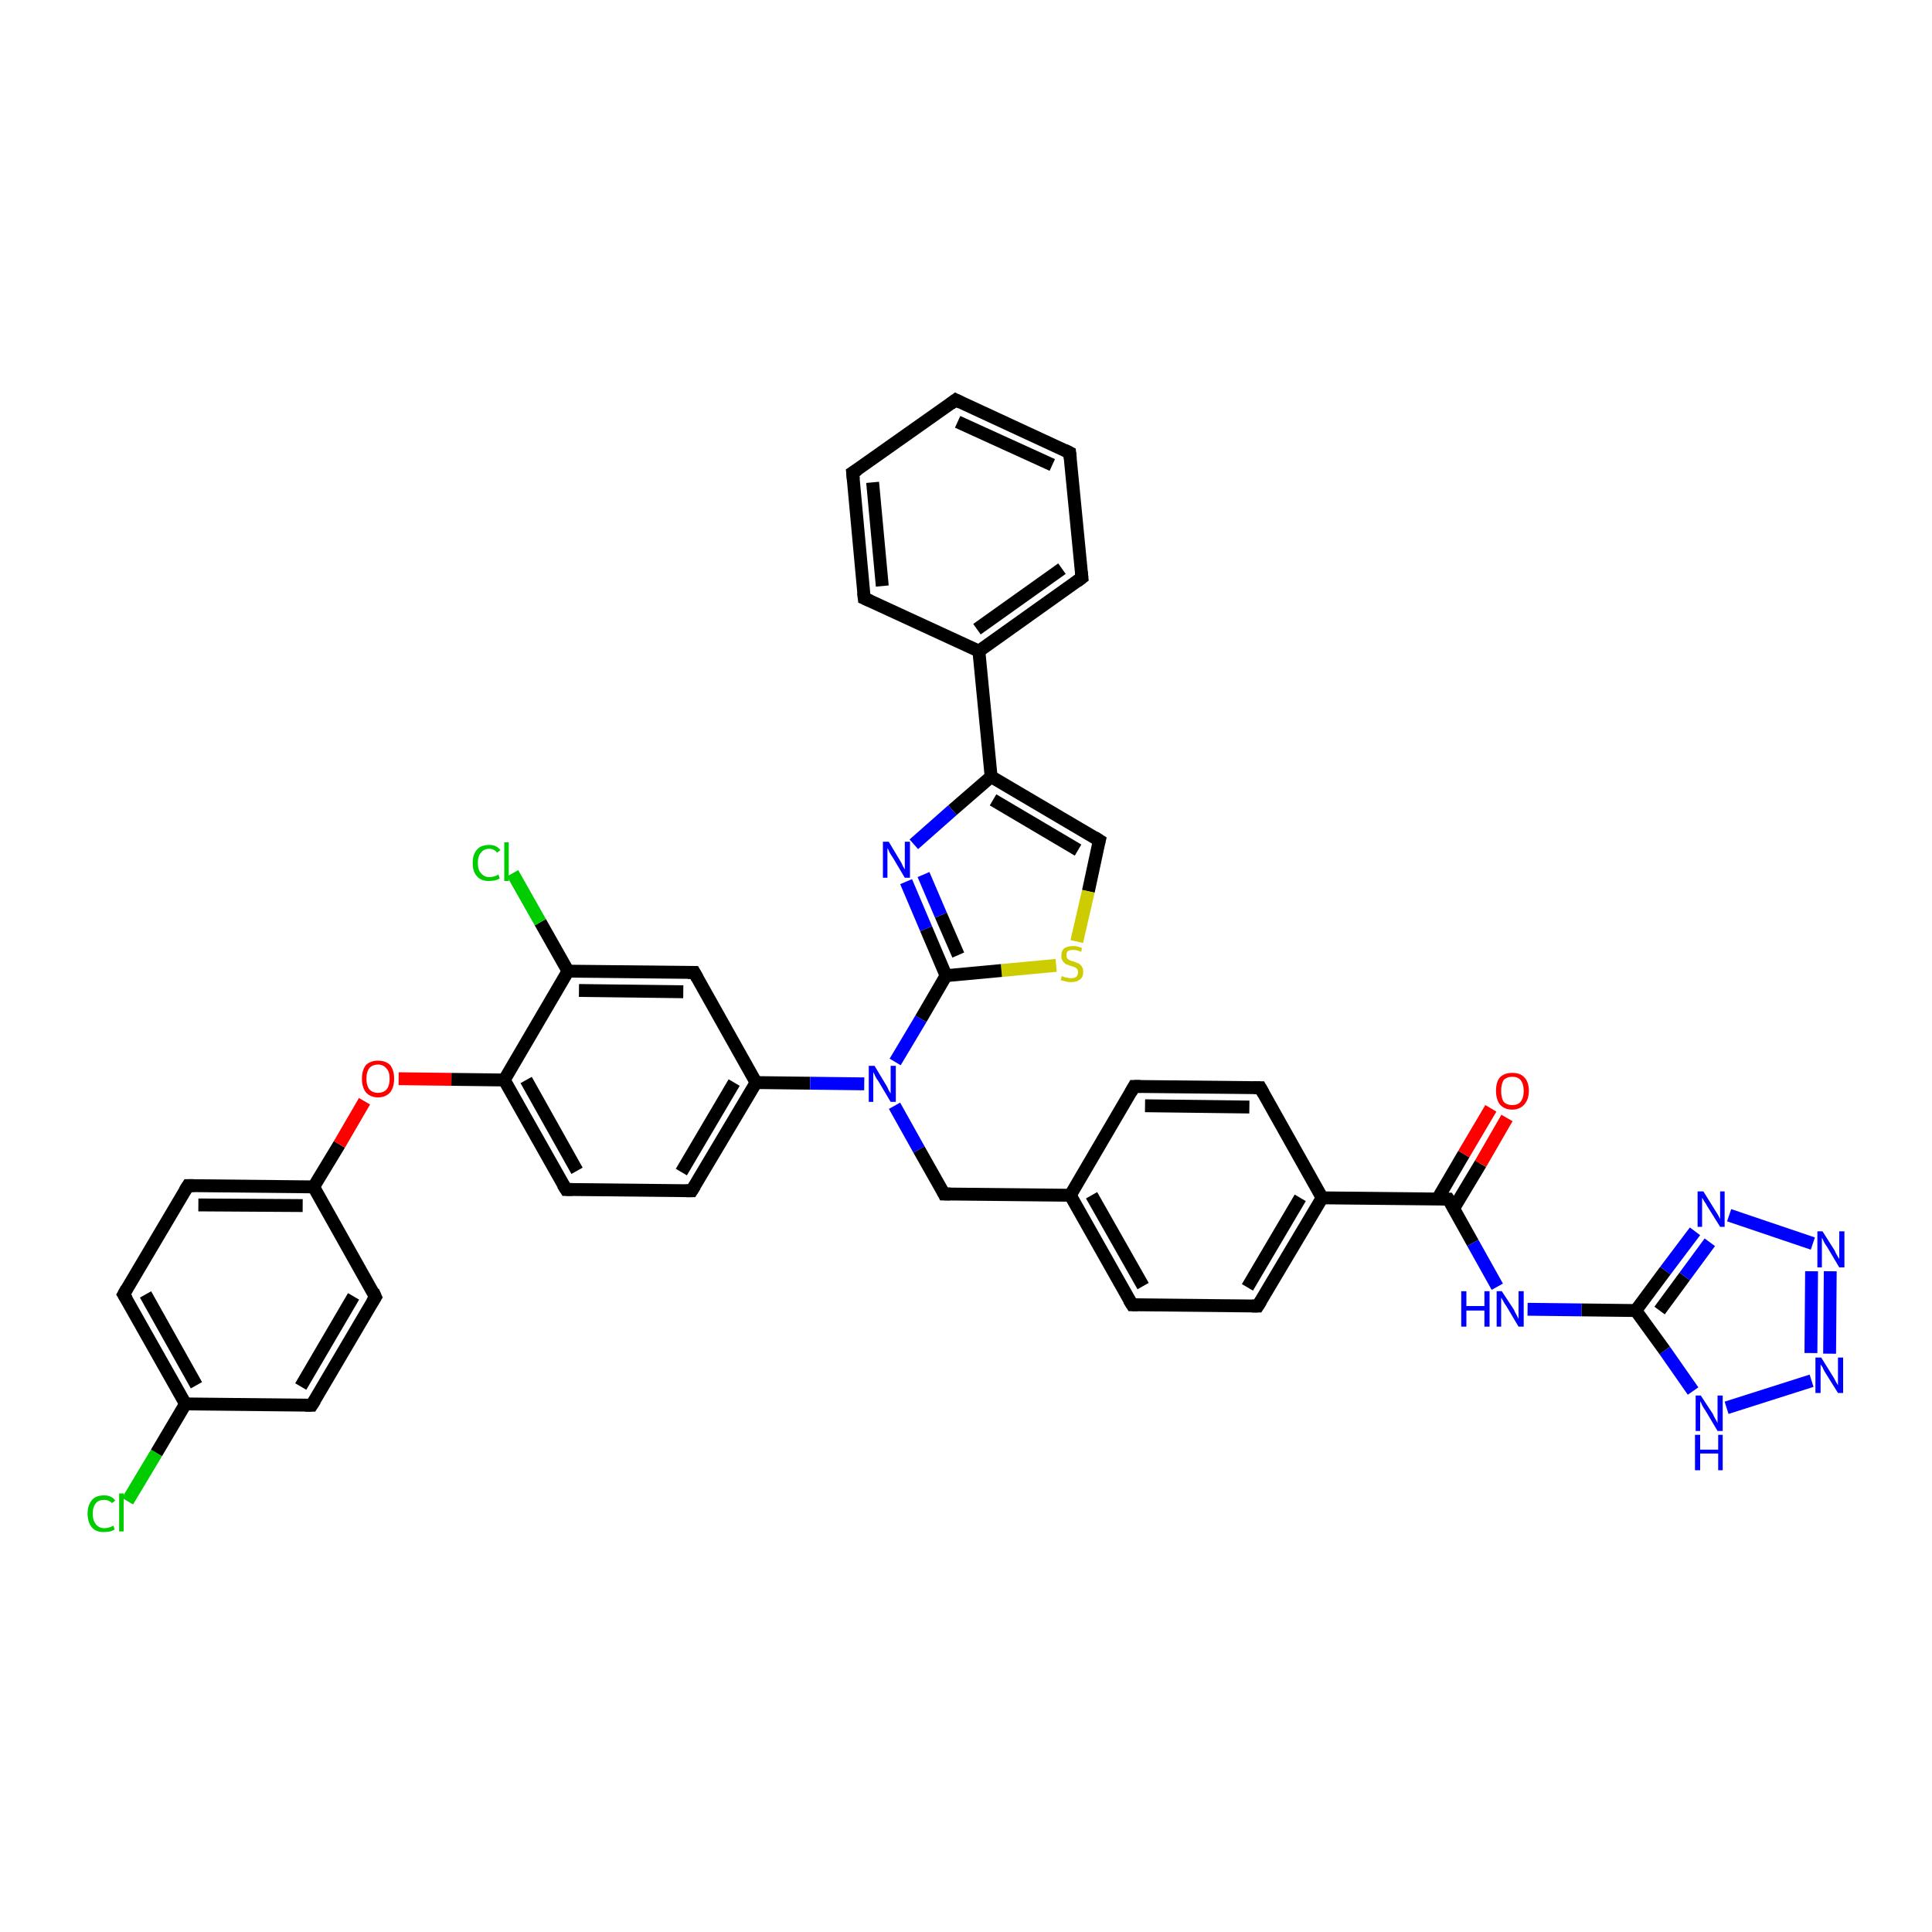 <?xml version='1.0' encoding='iso-8859-1'?>
<svg version='1.1' baseProfile='full'
              xmlns='http://www.w3.org/2000/svg'
                      xmlns:rdkit='http://www.rdkit.org/xml'
                      xmlns:xlink='http://www.w3.org/1999/xlink'
                  xml:space='preserve'
width='300px' height='300px' viewBox='0 0 300 300'>
<!-- END OF HEADER -->
<rect style='opacity:1.0;fill:#FFFFFF;stroke:none' width='300.0' height='300.0' x='0.0' y='0.0'> </rect>
<path class='bond-0 atom-0 atom-1' d='M 19.8,233.1 L 24.3,225.6' style='fill:none;fill-rule:evenodd;stroke:#00CC00;stroke-width:2.0px;stroke-linecap:butt;stroke-linejoin:miter;stroke-opacity:1' />
<path class='bond-0 atom-0 atom-1' d='M 24.3,225.6 L 28.8,218.0' style='fill:none;fill-rule:evenodd;stroke:#000000;stroke-width:2.0px;stroke-linecap:butt;stroke-linejoin:miter;stroke-opacity:1' />
<path class='bond-1 atom-1 atom-2' d='M 28.8,218.0 L 19.2,201.0' style='fill:none;fill-rule:evenodd;stroke:#000000;stroke-width:2.0px;stroke-linecap:butt;stroke-linejoin:miter;stroke-opacity:1' />
<path class='bond-1 atom-1 atom-2' d='M 30.5,215.1 L 22.6,201.0' style='fill:none;fill-rule:evenodd;stroke:#000000;stroke-width:2.0px;stroke-linecap:butt;stroke-linejoin:miter;stroke-opacity:1' />
<path class='bond-2 atom-2 atom-3' d='M 19.2,201.0 L 29.2,184.1' style='fill:none;fill-rule:evenodd;stroke:#000000;stroke-width:2.0px;stroke-linecap:butt;stroke-linejoin:miter;stroke-opacity:1' />
<path class='bond-3 atom-3 atom-4' d='M 29.2,184.1 L 48.7,184.3' style='fill:none;fill-rule:evenodd;stroke:#000000;stroke-width:2.0px;stroke-linecap:butt;stroke-linejoin:miter;stroke-opacity:1' />
<path class='bond-3 atom-3 atom-4' d='M 30.8,187.1 L 47.0,187.2' style='fill:none;fill-rule:evenodd;stroke:#000000;stroke-width:2.0px;stroke-linecap:butt;stroke-linejoin:miter;stroke-opacity:1' />
<path class='bond-4 atom-4 atom-5' d='M 48.7,184.3 L 52.7,177.7' style='fill:none;fill-rule:evenodd;stroke:#000000;stroke-width:2.0px;stroke-linecap:butt;stroke-linejoin:miter;stroke-opacity:1' />
<path class='bond-4 atom-4 atom-5' d='M 52.7,177.7 L 56.6,171.0' style='fill:none;fill-rule:evenodd;stroke:#FF0000;stroke-width:2.0px;stroke-linecap:butt;stroke-linejoin:miter;stroke-opacity:1' />
<path class='bond-5 atom-5 atom-6' d='M 61.9,167.5 L 70.1,167.6' style='fill:none;fill-rule:evenodd;stroke:#FF0000;stroke-width:2.0px;stroke-linecap:butt;stroke-linejoin:miter;stroke-opacity:1' />
<path class='bond-5 atom-5 atom-6' d='M 70.1,167.6 L 78.3,167.7' style='fill:none;fill-rule:evenodd;stroke:#000000;stroke-width:2.0px;stroke-linecap:butt;stroke-linejoin:miter;stroke-opacity:1' />
<path class='bond-6 atom-6 atom-7' d='M 78.3,167.7 L 87.9,184.7' style='fill:none;fill-rule:evenodd;stroke:#000000;stroke-width:2.0px;stroke-linecap:butt;stroke-linejoin:miter;stroke-opacity:1' />
<path class='bond-6 atom-6 atom-7' d='M 81.7,167.7 L 89.6,181.8' style='fill:none;fill-rule:evenodd;stroke:#000000;stroke-width:2.0px;stroke-linecap:butt;stroke-linejoin:miter;stroke-opacity:1' />
<path class='bond-7 atom-7 atom-8' d='M 87.9,184.7 L 107.4,184.9' style='fill:none;fill-rule:evenodd;stroke:#000000;stroke-width:2.0px;stroke-linecap:butt;stroke-linejoin:miter;stroke-opacity:1' />
<path class='bond-8 atom-8 atom-9' d='M 107.4,184.9 L 117.4,168.1' style='fill:none;fill-rule:evenodd;stroke:#000000;stroke-width:2.0px;stroke-linecap:butt;stroke-linejoin:miter;stroke-opacity:1' />
<path class='bond-8 atom-8 atom-9' d='M 105.8,182.0 L 114.0,168.1' style='fill:none;fill-rule:evenodd;stroke:#000000;stroke-width:2.0px;stroke-linecap:butt;stroke-linejoin:miter;stroke-opacity:1' />
<path class='bond-9 atom-9 atom-10' d='M 117.4,168.1 L 107.8,151.0' style='fill:none;fill-rule:evenodd;stroke:#000000;stroke-width:2.0px;stroke-linecap:butt;stroke-linejoin:miter;stroke-opacity:1' />
<path class='bond-10 atom-10 atom-11' d='M 107.8,151.0 L 88.2,150.8' style='fill:none;fill-rule:evenodd;stroke:#000000;stroke-width:2.0px;stroke-linecap:butt;stroke-linejoin:miter;stroke-opacity:1' />
<path class='bond-10 atom-10 atom-11' d='M 106.1,154.0 L 89.9,153.8' style='fill:none;fill-rule:evenodd;stroke:#000000;stroke-width:2.0px;stroke-linecap:butt;stroke-linejoin:miter;stroke-opacity:1' />
<path class='bond-11 atom-11 atom-12' d='M 88.2,150.8 L 83.9,143.2' style='fill:none;fill-rule:evenodd;stroke:#000000;stroke-width:2.0px;stroke-linecap:butt;stroke-linejoin:miter;stroke-opacity:1' />
<path class='bond-11 atom-11 atom-12' d='M 83.9,143.2 L 79.6,135.6' style='fill:none;fill-rule:evenodd;stroke:#00CC00;stroke-width:2.0px;stroke-linecap:butt;stroke-linejoin:miter;stroke-opacity:1' />
<path class='bond-12 atom-9 atom-13' d='M 117.4,168.1 L 125.8,168.2' style='fill:none;fill-rule:evenodd;stroke:#000000;stroke-width:2.0px;stroke-linecap:butt;stroke-linejoin:miter;stroke-opacity:1' />
<path class='bond-12 atom-9 atom-13' d='M 125.8,168.2 L 134.2,168.3' style='fill:none;fill-rule:evenodd;stroke:#0000FF;stroke-width:2.0px;stroke-linecap:butt;stroke-linejoin:miter;stroke-opacity:1' />
<path class='bond-13 atom-13 atom-14' d='M 138.9,171.7 L 142.7,178.5' style='fill:none;fill-rule:evenodd;stroke:#0000FF;stroke-width:2.0px;stroke-linecap:butt;stroke-linejoin:miter;stroke-opacity:1' />
<path class='bond-13 atom-13 atom-14' d='M 142.7,178.5 L 146.6,185.4' style='fill:none;fill-rule:evenodd;stroke:#000000;stroke-width:2.0px;stroke-linecap:butt;stroke-linejoin:miter;stroke-opacity:1' />
<path class='bond-14 atom-14 atom-15' d='M 146.6,185.4 L 166.2,185.6' style='fill:none;fill-rule:evenodd;stroke:#000000;stroke-width:2.0px;stroke-linecap:butt;stroke-linejoin:miter;stroke-opacity:1' />
<path class='bond-15 atom-15 atom-16' d='M 166.2,185.6 L 175.8,202.6' style='fill:none;fill-rule:evenodd;stroke:#000000;stroke-width:2.0px;stroke-linecap:butt;stroke-linejoin:miter;stroke-opacity:1' />
<path class='bond-15 atom-15 atom-16' d='M 169.5,185.6 L 177.5,199.7' style='fill:none;fill-rule:evenodd;stroke:#000000;stroke-width:2.0px;stroke-linecap:butt;stroke-linejoin:miter;stroke-opacity:1' />
<path class='bond-16 atom-16 atom-17' d='M 175.8,202.6 L 195.3,202.8' style='fill:none;fill-rule:evenodd;stroke:#000000;stroke-width:2.0px;stroke-linecap:butt;stroke-linejoin:miter;stroke-opacity:1' />
<path class='bond-17 atom-17 atom-18' d='M 195.3,202.8 L 205.3,186.0' style='fill:none;fill-rule:evenodd;stroke:#000000;stroke-width:2.0px;stroke-linecap:butt;stroke-linejoin:miter;stroke-opacity:1' />
<path class='bond-17 atom-17 atom-18' d='M 193.7,199.9 L 201.9,186.0' style='fill:none;fill-rule:evenodd;stroke:#000000;stroke-width:2.0px;stroke-linecap:butt;stroke-linejoin:miter;stroke-opacity:1' />
<path class='bond-18 atom-18 atom-19' d='M 205.3,186.0 L 195.7,168.9' style='fill:none;fill-rule:evenodd;stroke:#000000;stroke-width:2.0px;stroke-linecap:butt;stroke-linejoin:miter;stroke-opacity:1' />
<path class='bond-19 atom-19 atom-20' d='M 195.7,168.9 L 176.1,168.7' style='fill:none;fill-rule:evenodd;stroke:#000000;stroke-width:2.0px;stroke-linecap:butt;stroke-linejoin:miter;stroke-opacity:1' />
<path class='bond-19 atom-19 atom-20' d='M 194.0,171.9 L 177.8,171.7' style='fill:none;fill-rule:evenodd;stroke:#000000;stroke-width:2.0px;stroke-linecap:butt;stroke-linejoin:miter;stroke-opacity:1' />
<path class='bond-20 atom-18 atom-21' d='M 205.3,186.0 L 224.9,186.2' style='fill:none;fill-rule:evenodd;stroke:#000000;stroke-width:2.0px;stroke-linecap:butt;stroke-linejoin:miter;stroke-opacity:1' />
<path class='bond-21 atom-21 atom-22' d='M 225.7,187.7 L 229.9,180.7' style='fill:none;fill-rule:evenodd;stroke:#000000;stroke-width:2.0px;stroke-linecap:butt;stroke-linejoin:miter;stroke-opacity:1' />
<path class='bond-21 atom-21 atom-22' d='M 229.9,180.7 L 234.0,173.6' style='fill:none;fill-rule:evenodd;stroke:#FF0000;stroke-width:2.0px;stroke-linecap:butt;stroke-linejoin:miter;stroke-opacity:1' />
<path class='bond-21 atom-21 atom-22' d='M 223.2,186.2 L 227.3,179.2' style='fill:none;fill-rule:evenodd;stroke:#000000;stroke-width:2.0px;stroke-linecap:butt;stroke-linejoin:miter;stroke-opacity:1' />
<path class='bond-21 atom-21 atom-22' d='M 227.3,179.2 L 231.5,172.1' style='fill:none;fill-rule:evenodd;stroke:#FF0000;stroke-width:2.0px;stroke-linecap:butt;stroke-linejoin:miter;stroke-opacity:1' />
<path class='bond-22 atom-21 atom-23' d='M 224.9,186.2 L 228.7,193.0' style='fill:none;fill-rule:evenodd;stroke:#000000;stroke-width:2.0px;stroke-linecap:butt;stroke-linejoin:miter;stroke-opacity:1' />
<path class='bond-22 atom-21 atom-23' d='M 228.7,193.0 L 232.5,199.8' style='fill:none;fill-rule:evenodd;stroke:#0000FF;stroke-width:2.0px;stroke-linecap:butt;stroke-linejoin:miter;stroke-opacity:1' />
<path class='bond-23 atom-23 atom-24' d='M 237.2,203.3 L 245.6,203.4' style='fill:none;fill-rule:evenodd;stroke:#0000FF;stroke-width:2.0px;stroke-linecap:butt;stroke-linejoin:miter;stroke-opacity:1' />
<path class='bond-23 atom-23 atom-24' d='M 245.6,203.4 L 254.0,203.5' style='fill:none;fill-rule:evenodd;stroke:#000000;stroke-width:2.0px;stroke-linecap:butt;stroke-linejoin:miter;stroke-opacity:1' />
<path class='bond-24 atom-24 atom-25' d='M 254.0,203.5 L 258.6,197.3' style='fill:none;fill-rule:evenodd;stroke:#000000;stroke-width:2.0px;stroke-linecap:butt;stroke-linejoin:miter;stroke-opacity:1' />
<path class='bond-24 atom-24 atom-25' d='M 258.6,197.3 L 263.2,191.2' style='fill:none;fill-rule:evenodd;stroke:#0000FF;stroke-width:2.0px;stroke-linecap:butt;stroke-linejoin:miter;stroke-opacity:1' />
<path class='bond-24 atom-24 atom-25' d='M 257.7,203.5 L 261.6,198.2' style='fill:none;fill-rule:evenodd;stroke:#000000;stroke-width:2.0px;stroke-linecap:butt;stroke-linejoin:miter;stroke-opacity:1' />
<path class='bond-24 atom-24 atom-25' d='M 261.6,198.2 L 265.5,192.9' style='fill:none;fill-rule:evenodd;stroke:#0000FF;stroke-width:2.0px;stroke-linecap:butt;stroke-linejoin:miter;stroke-opacity:1' />
<path class='bond-25 atom-25 atom-26' d='M 268.5,188.7 L 281.5,193.1' style='fill:none;fill-rule:evenodd;stroke:#0000FF;stroke-width:2.0px;stroke-linecap:butt;stroke-linejoin:miter;stroke-opacity:1' />
<path class='bond-26 atom-26 atom-27' d='M 284.2,197.4 L 284.1,210.2' style='fill:none;fill-rule:evenodd;stroke:#0000FF;stroke-width:2.0px;stroke-linecap:butt;stroke-linejoin:miter;stroke-opacity:1' />
<path class='bond-26 atom-26 atom-27' d='M 281.3,197.4 L 281.2,210.1' style='fill:none;fill-rule:evenodd;stroke:#0000FF;stroke-width:2.0px;stroke-linecap:butt;stroke-linejoin:miter;stroke-opacity:1' />
<path class='bond-27 atom-27 atom-28' d='M 281.3,214.4 L 268.1,218.6' style='fill:none;fill-rule:evenodd;stroke:#0000FF;stroke-width:2.0px;stroke-linecap:butt;stroke-linejoin:miter;stroke-opacity:1' />
<path class='bond-28 atom-13 atom-29' d='M 139.0,164.9 L 143.0,158.2' style='fill:none;fill-rule:evenodd;stroke:#0000FF;stroke-width:2.0px;stroke-linecap:butt;stroke-linejoin:miter;stroke-opacity:1' />
<path class='bond-28 atom-13 atom-29' d='M 143.0,158.2 L 146.9,151.5' style='fill:none;fill-rule:evenodd;stroke:#000000;stroke-width:2.0px;stroke-linecap:butt;stroke-linejoin:miter;stroke-opacity:1' />
<path class='bond-29 atom-29 atom-30' d='M 146.9,151.5 L 143.8,144.2' style='fill:none;fill-rule:evenodd;stroke:#000000;stroke-width:2.0px;stroke-linecap:butt;stroke-linejoin:miter;stroke-opacity:1' />
<path class='bond-29 atom-29 atom-30' d='M 143.8,144.2 L 140.7,136.9' style='fill:none;fill-rule:evenodd;stroke:#0000FF;stroke-width:2.0px;stroke-linecap:butt;stroke-linejoin:miter;stroke-opacity:1' />
<path class='bond-29 atom-29 atom-30' d='M 148.8,148.3 L 146.1,142.1' style='fill:none;fill-rule:evenodd;stroke:#000000;stroke-width:2.0px;stroke-linecap:butt;stroke-linejoin:miter;stroke-opacity:1' />
<path class='bond-29 atom-29 atom-30' d='M 146.1,142.1 L 143.4,135.8' style='fill:none;fill-rule:evenodd;stroke:#0000FF;stroke-width:2.0px;stroke-linecap:butt;stroke-linejoin:miter;stroke-opacity:1' />
<path class='bond-30 atom-30 atom-31' d='M 141.9,131.1 L 147.9,125.8' style='fill:none;fill-rule:evenodd;stroke:#0000FF;stroke-width:2.0px;stroke-linecap:butt;stroke-linejoin:miter;stroke-opacity:1' />
<path class='bond-30 atom-30 atom-31' d='M 147.9,125.8 L 153.9,120.6' style='fill:none;fill-rule:evenodd;stroke:#000000;stroke-width:2.0px;stroke-linecap:butt;stroke-linejoin:miter;stroke-opacity:1' />
<path class='bond-31 atom-31 atom-32' d='M 153.9,120.6 L 170.7,130.5' style='fill:none;fill-rule:evenodd;stroke:#000000;stroke-width:2.0px;stroke-linecap:butt;stroke-linejoin:miter;stroke-opacity:1' />
<path class='bond-31 atom-31 atom-32' d='M 154.2,124.2 L 167.4,132.0' style='fill:none;fill-rule:evenodd;stroke:#000000;stroke-width:2.0px;stroke-linecap:butt;stroke-linejoin:miter;stroke-opacity:1' />
<path class='bond-32 atom-32 atom-33' d='M 170.7,130.5 L 169.0,138.4' style='fill:none;fill-rule:evenodd;stroke:#000000;stroke-width:2.0px;stroke-linecap:butt;stroke-linejoin:miter;stroke-opacity:1' />
<path class='bond-32 atom-32 atom-33' d='M 169.0,138.4 L 167.2,146.2' style='fill:none;fill-rule:evenodd;stroke:#CCCC00;stroke-width:2.0px;stroke-linecap:butt;stroke-linejoin:miter;stroke-opacity:1' />
<path class='bond-33 atom-31 atom-34' d='M 153.9,120.6 L 152.0,101.1' style='fill:none;fill-rule:evenodd;stroke:#000000;stroke-width:2.0px;stroke-linecap:butt;stroke-linejoin:miter;stroke-opacity:1' />
<path class='bond-34 atom-34 atom-35' d='M 152.0,101.1 L 168.0,89.7' style='fill:none;fill-rule:evenodd;stroke:#000000;stroke-width:2.0px;stroke-linecap:butt;stroke-linejoin:miter;stroke-opacity:1' />
<path class='bond-34 atom-34 atom-35' d='M 151.7,97.7 L 164.9,88.3' style='fill:none;fill-rule:evenodd;stroke:#000000;stroke-width:2.0px;stroke-linecap:butt;stroke-linejoin:miter;stroke-opacity:1' />
<path class='bond-35 atom-35 atom-36' d='M 168.0,89.7 L 166.1,70.3' style='fill:none;fill-rule:evenodd;stroke:#000000;stroke-width:2.0px;stroke-linecap:butt;stroke-linejoin:miter;stroke-opacity:1' />
<path class='bond-36 atom-36 atom-37' d='M 166.1,70.3 L 148.4,62.1' style='fill:none;fill-rule:evenodd;stroke:#000000;stroke-width:2.0px;stroke-linecap:butt;stroke-linejoin:miter;stroke-opacity:1' />
<path class='bond-36 atom-36 atom-37' d='M 163.4,72.2 L 148.7,65.5' style='fill:none;fill-rule:evenodd;stroke:#000000;stroke-width:2.0px;stroke-linecap:butt;stroke-linejoin:miter;stroke-opacity:1' />
<path class='bond-37 atom-37 atom-38' d='M 148.4,62.1 L 132.4,73.4' style='fill:none;fill-rule:evenodd;stroke:#000000;stroke-width:2.0px;stroke-linecap:butt;stroke-linejoin:miter;stroke-opacity:1' />
<path class='bond-38 atom-38 atom-39' d='M 132.4,73.4 L 134.2,92.9' style='fill:none;fill-rule:evenodd;stroke:#000000;stroke-width:2.0px;stroke-linecap:butt;stroke-linejoin:miter;stroke-opacity:1' />
<path class='bond-38 atom-38 atom-39' d='M 135.5,74.9 L 137.0,91.0' style='fill:none;fill-rule:evenodd;stroke:#000000;stroke-width:2.0px;stroke-linecap:butt;stroke-linejoin:miter;stroke-opacity:1' />
<path class='bond-39 atom-4 atom-40' d='M 48.7,184.3 L 58.3,201.4' style='fill:none;fill-rule:evenodd;stroke:#000000;stroke-width:2.0px;stroke-linecap:butt;stroke-linejoin:miter;stroke-opacity:1' />
<path class='bond-40 atom-40 atom-41' d='M 58.3,201.4 L 48.4,218.2' style='fill:none;fill-rule:evenodd;stroke:#000000;stroke-width:2.0px;stroke-linecap:butt;stroke-linejoin:miter;stroke-opacity:1' />
<path class='bond-40 atom-40 atom-41' d='M 54.9,201.3 L 46.7,215.3' style='fill:none;fill-rule:evenodd;stroke:#000000;stroke-width:2.0px;stroke-linecap:butt;stroke-linejoin:miter;stroke-opacity:1' />
<path class='bond-41 atom-41 atom-1' d='M 48.4,218.2 L 28.8,218.0' style='fill:none;fill-rule:evenodd;stroke:#000000;stroke-width:2.0px;stroke-linecap:butt;stroke-linejoin:miter;stroke-opacity:1' />
<path class='bond-42 atom-11 atom-6' d='M 88.2,150.8 L 78.3,167.7' style='fill:none;fill-rule:evenodd;stroke:#000000;stroke-width:2.0px;stroke-linecap:butt;stroke-linejoin:miter;stroke-opacity:1' />
<path class='bond-43 atom-20 atom-15' d='M 176.1,168.7 L 166.2,185.6' style='fill:none;fill-rule:evenodd;stroke:#000000;stroke-width:2.0px;stroke-linecap:butt;stroke-linejoin:miter;stroke-opacity:1' />
<path class='bond-44 atom-28 atom-24' d='M 262.9,216.0 L 258.5,209.7' style='fill:none;fill-rule:evenodd;stroke:#0000FF;stroke-width:2.0px;stroke-linecap:butt;stroke-linejoin:miter;stroke-opacity:1' />
<path class='bond-44 atom-28 atom-24' d='M 258.5,209.7 L 254.0,203.5' style='fill:none;fill-rule:evenodd;stroke:#000000;stroke-width:2.0px;stroke-linecap:butt;stroke-linejoin:miter;stroke-opacity:1' />
<path class='bond-45 atom-33 atom-29' d='M 164.0,149.9 L 155.5,150.7' style='fill:none;fill-rule:evenodd;stroke:#CCCC00;stroke-width:2.0px;stroke-linecap:butt;stroke-linejoin:miter;stroke-opacity:1' />
<path class='bond-45 atom-33 atom-29' d='M 155.5,150.7 L 146.9,151.5' style='fill:none;fill-rule:evenodd;stroke:#000000;stroke-width:2.0px;stroke-linecap:butt;stroke-linejoin:miter;stroke-opacity:1' />
<path class='bond-46 atom-39 atom-34' d='M 134.2,92.9 L 152.0,101.1' style='fill:none;fill-rule:evenodd;stroke:#000000;stroke-width:2.0px;stroke-linecap:butt;stroke-linejoin:miter;stroke-opacity:1' />
<path d='M 19.7,201.8 L 19.2,201.0 L 19.7,200.1' style='fill:none;stroke:#000000;stroke-width:2.0px;stroke-linecap:butt;stroke-linejoin:miter;stroke-opacity:1;' />
<path d='M 28.7,184.9 L 29.2,184.1 L 30.1,184.1' style='fill:none;stroke:#000000;stroke-width:2.0px;stroke-linecap:butt;stroke-linejoin:miter;stroke-opacity:1;' />
<path d='M 87.4,183.9 L 87.9,184.7 L 88.9,184.7' style='fill:none;stroke:#000000;stroke-width:2.0px;stroke-linecap:butt;stroke-linejoin:miter;stroke-opacity:1;' />
<path d='M 106.5,184.9 L 107.4,184.9 L 107.9,184.1' style='fill:none;stroke:#000000;stroke-width:2.0px;stroke-linecap:butt;stroke-linejoin:miter;stroke-opacity:1;' />
<path d='M 108.3,151.9 L 107.8,151.0 L 106.8,151.0' style='fill:none;stroke:#000000;stroke-width:2.0px;stroke-linecap:butt;stroke-linejoin:miter;stroke-opacity:1;' />
<path d='M 146.4,185.0 L 146.6,185.4 L 147.6,185.4' style='fill:none;stroke:#000000;stroke-width:2.0px;stroke-linecap:butt;stroke-linejoin:miter;stroke-opacity:1;' />
<path d='M 175.3,201.8 L 175.8,202.6 L 176.7,202.6' style='fill:none;stroke:#000000;stroke-width:2.0px;stroke-linecap:butt;stroke-linejoin:miter;stroke-opacity:1;' />
<path d='M 194.4,202.8 L 195.3,202.8 L 195.8,202.0' style='fill:none;stroke:#000000;stroke-width:2.0px;stroke-linecap:butt;stroke-linejoin:miter;stroke-opacity:1;' />
<path d='M 196.2,169.8 L 195.7,168.9 L 194.7,168.9' style='fill:none;stroke:#000000;stroke-width:2.0px;stroke-linecap:butt;stroke-linejoin:miter;stroke-opacity:1;' />
<path d='M 177.1,168.7 L 176.1,168.7 L 175.6,169.6' style='fill:none;stroke:#000000;stroke-width:2.0px;stroke-linecap:butt;stroke-linejoin:miter;stroke-opacity:1;' />
<path d='M 223.9,186.2 L 224.9,186.2 L 225.1,186.5' style='fill:none;stroke:#000000;stroke-width:2.0px;stroke-linecap:butt;stroke-linejoin:miter;stroke-opacity:1;' />
<path d='M 169.9,130.0 L 170.7,130.5 L 170.6,130.9' style='fill:none;stroke:#000000;stroke-width:2.0px;stroke-linecap:butt;stroke-linejoin:miter;stroke-opacity:1;' />
<path d='M 167.2,90.3 L 168.0,89.7 L 167.9,88.8' style='fill:none;stroke:#000000;stroke-width:2.0px;stroke-linecap:butt;stroke-linejoin:miter;stroke-opacity:1;' />
<path d='M 166.2,71.2 L 166.1,70.3 L 165.3,69.9' style='fill:none;stroke:#000000;stroke-width:2.0px;stroke-linecap:butt;stroke-linejoin:miter;stroke-opacity:1;' />
<path d='M 149.2,62.5 L 148.4,62.1 L 147.6,62.7' style='fill:none;stroke:#000000;stroke-width:2.0px;stroke-linecap:butt;stroke-linejoin:miter;stroke-opacity:1;' />
<path d='M 133.2,72.9 L 132.4,73.4 L 132.5,74.4' style='fill:none;stroke:#000000;stroke-width:2.0px;stroke-linecap:butt;stroke-linejoin:miter;stroke-opacity:1;' />
<path d='M 134.1,92.0 L 134.2,92.9 L 135.1,93.3' style='fill:none;stroke:#000000;stroke-width:2.0px;stroke-linecap:butt;stroke-linejoin:miter;stroke-opacity:1;' />
<path d='M 57.9,200.5 L 58.3,201.4 L 57.8,202.2' style='fill:none;stroke:#000000;stroke-width:2.0px;stroke-linecap:butt;stroke-linejoin:miter;stroke-opacity:1;' />
<path d='M 48.9,217.4 L 48.4,218.2 L 47.4,218.2' style='fill:none;stroke:#000000;stroke-width:2.0px;stroke-linecap:butt;stroke-linejoin:miter;stroke-opacity:1;' />
<path class='atom-0' d='M 13.6 235.0
Q 13.6 233.7, 14.3 232.9
Q 14.9 232.2, 16.2 232.2
Q 17.3 232.2, 17.9 233.0
L 17.4 233.4
Q 16.9 232.9, 16.2 232.9
Q 15.3 232.9, 14.9 233.4
Q 14.4 234.0, 14.4 235.0
Q 14.4 236.1, 14.9 236.7
Q 15.4 237.3, 16.2 237.3
Q 16.9 237.3, 17.6 236.9
L 17.8 237.5
Q 17.5 237.7, 17.1 237.8
Q 16.6 237.9, 16.1 237.9
Q 14.9 237.9, 14.3 237.2
Q 13.6 236.4, 13.6 235.0
' fill='#00CC00'/>
<path class='atom-0' d='M 18.5 231.9
L 19.2 231.9
L 19.2 237.8
L 18.5 237.8
L 18.5 231.9
' fill='#00CC00'/>
<path class='atom-5' d='M 56.2 167.5
Q 56.2 166.2, 56.8 165.4
Q 57.5 164.7, 58.7 164.7
Q 59.9 164.7, 60.6 165.4
Q 61.2 166.2, 61.2 167.5
Q 61.2 168.8, 60.6 169.6
Q 59.9 170.4, 58.7 170.4
Q 57.5 170.4, 56.8 169.6
Q 56.2 168.8, 56.2 167.5
M 58.7 169.7
Q 59.5 169.7, 60.0 169.2
Q 60.5 168.6, 60.5 167.5
Q 60.5 166.4, 60.0 165.9
Q 59.5 165.3, 58.7 165.3
Q 57.9 165.3, 57.4 165.8
Q 56.9 166.4, 56.9 167.5
Q 56.9 168.6, 57.4 169.2
Q 57.9 169.7, 58.7 169.7
' fill='#FF0000'/>
<path class='atom-12' d='M 73.4 134.0
Q 73.4 132.6, 74.1 131.9
Q 74.7 131.2, 76.0 131.2
Q 77.1 131.2, 77.7 132.0
L 77.2 132.4
Q 76.7 131.8, 76.0 131.8
Q 75.1 131.8, 74.7 132.4
Q 74.2 132.9, 74.2 134.0
Q 74.2 135.1, 74.7 135.6
Q 75.2 136.2, 76.0 136.2
Q 76.7 136.2, 77.4 135.8
L 77.6 136.4
Q 77.3 136.6, 76.9 136.7
Q 76.4 136.8, 75.9 136.8
Q 74.7 136.8, 74.1 136.1
Q 73.4 135.4, 73.4 134.0
' fill='#00CC00'/>
<path class='atom-12' d='M 78.3 130.8
L 79.0 130.8
L 79.0 136.8
L 78.3 136.8
L 78.3 130.8
' fill='#00CC00'/>
<path class='atom-13' d='M 135.8 165.5
L 137.6 168.5
Q 137.8 168.8, 138.0 169.3
Q 138.3 169.8, 138.3 169.8
L 138.3 165.5
L 139.1 165.5
L 139.1 171.1
L 138.3 171.1
L 136.4 167.9
Q 136.1 167.5, 135.9 167.1
Q 135.7 166.6, 135.6 166.5
L 135.6 171.1
L 134.9 171.1
L 134.9 165.5
L 135.8 165.5
' fill='#0000FF'/>
<path class='atom-22' d='M 232.3 169.4
Q 232.3 168.0, 232.9 167.3
Q 233.6 166.6, 234.8 166.6
Q 236.1 166.6, 236.7 167.3
Q 237.4 168.0, 237.4 169.4
Q 237.4 170.7, 236.7 171.5
Q 236.0 172.3, 234.8 172.3
Q 233.6 172.3, 232.9 171.5
Q 232.3 170.7, 232.3 169.4
M 234.8 171.6
Q 235.7 171.6, 236.1 171.1
Q 236.6 170.5, 236.6 169.4
Q 236.6 168.3, 236.1 167.7
Q 235.7 167.2, 234.8 167.2
Q 234.0 167.2, 233.5 167.7
Q 233.1 168.3, 233.1 169.4
Q 233.1 170.5, 233.5 171.1
Q 234.0 171.6, 234.8 171.6
' fill='#FF0000'/>
<path class='atom-23' d='M 226.9 200.5
L 227.7 200.5
L 227.7 202.8
L 230.5 202.8
L 230.5 200.5
L 231.3 200.5
L 231.3 206.0
L 230.5 206.0
L 230.5 203.5
L 227.7 203.5
L 227.7 206.0
L 226.9 206.0
L 226.9 200.5
' fill='#0000FF'/>
<path class='atom-23' d='M 233.2 200.5
L 235.1 203.4
Q 235.2 203.7, 235.5 204.2
Q 235.8 204.8, 235.8 204.8
L 235.8 200.5
L 236.6 200.5
L 236.6 206.0
L 235.8 206.0
L 233.9 202.8
Q 233.6 202.4, 233.4 202.0
Q 233.2 201.6, 233.1 201.5
L 233.1 206.0
L 232.4 206.0
L 232.4 200.5
L 233.2 200.5
' fill='#0000FF'/>
<path class='atom-25' d='M 264.5 185.0
L 266.3 187.9
Q 266.5 188.2, 266.8 188.7
Q 267.1 189.3, 267.1 189.3
L 267.1 185.0
L 267.8 185.0
L 267.8 190.5
L 267.1 190.5
L 265.1 187.3
Q 264.9 186.9, 264.6 186.5
Q 264.4 186.1, 264.3 186.0
L 264.3 190.5
L 263.6 190.5
L 263.6 185.0
L 264.5 185.0
' fill='#0000FF'/>
<path class='atom-26' d='M 283.0 191.2
L 284.9 194.2
Q 285.0 194.5, 285.3 195.0
Q 285.6 195.5, 285.6 195.5
L 285.6 191.2
L 286.4 191.2
L 286.4 196.8
L 285.6 196.8
L 283.7 193.6
Q 283.4 193.2, 283.2 192.8
Q 283.0 192.3, 282.9 192.2
L 282.9 196.8
L 282.2 196.8
L 282.2 191.2
L 283.0 191.2
' fill='#0000FF'/>
<path class='atom-27' d='M 282.8 210.8
L 284.6 213.7
Q 284.8 214.0, 285.1 214.6
Q 285.4 215.1, 285.4 215.1
L 285.4 210.8
L 286.2 210.8
L 286.2 216.3
L 285.4 216.3
L 283.4 213.1
Q 283.2 212.8, 283.0 212.3
Q 282.7 211.9, 282.7 211.8
L 282.7 216.3
L 281.9 216.3
L 281.9 210.8
L 282.8 210.8
' fill='#0000FF'/>
<path class='atom-28' d='M 264.1 216.7
L 266.0 219.6
Q 266.1 219.9, 266.4 220.4
Q 266.7 220.9, 266.7 221.0
L 266.7 216.7
L 267.5 216.7
L 267.5 222.2
L 266.7 222.2
L 264.8 219.0
Q 264.5 218.6, 264.3 218.2
Q 264.1 217.7, 264.0 217.6
L 264.0 222.2
L 263.3 222.2
L 263.3 216.7
L 264.1 216.7
' fill='#0000FF'/>
<path class='atom-28' d='M 263.2 222.8
L 264.0 222.8
L 264.0 225.1
L 266.8 225.1
L 266.8 222.8
L 267.5 222.8
L 267.5 228.3
L 266.8 228.3
L 266.8 225.7
L 264.0 225.7
L 264.0 228.3
L 263.2 228.3
L 263.2 222.8
' fill='#0000FF'/>
<path class='atom-30' d='M 138.0 130.7
L 139.8 133.7
Q 140.0 134.0, 140.2 134.5
Q 140.5 135.0, 140.5 135.0
L 140.5 130.7
L 141.3 130.7
L 141.3 136.3
L 140.5 136.3
L 138.6 133.1
Q 138.3 132.7, 138.1 132.3
Q 137.9 131.8, 137.8 131.7
L 137.8 136.3
L 137.1 136.3
L 137.1 130.7
L 138.0 130.7
' fill='#0000FF'/>
<path class='atom-33' d='M 164.9 151.5
Q 164.9 151.6, 165.2 151.7
Q 165.4 151.8, 165.7 151.8
Q 166.0 151.9, 166.3 151.9
Q 166.8 151.9, 167.1 151.7
Q 167.4 151.4, 167.4 151.0
Q 167.4 150.7, 167.3 150.5
Q 167.1 150.3, 166.9 150.2
Q 166.7 150.1, 166.3 150.0
Q 165.8 149.8, 165.5 149.7
Q 165.2 149.5, 165.0 149.2
Q 164.8 148.9, 164.8 148.4
Q 164.8 147.7, 165.2 147.3
Q 165.7 146.9, 166.7 146.9
Q 167.3 146.9, 168.0 147.2
L 167.9 147.8
Q 167.2 147.5, 166.7 147.5
Q 166.1 147.5, 165.8 147.7
Q 165.6 147.9, 165.6 148.3
Q 165.6 148.6, 165.7 148.8
Q 165.9 149.0, 166.1 149.1
Q 166.3 149.2, 166.7 149.3
Q 167.2 149.5, 167.5 149.6
Q 167.8 149.8, 168.0 150.1
Q 168.2 150.4, 168.2 151.0
Q 168.2 151.7, 167.7 152.1
Q 167.2 152.5, 166.3 152.5
Q 165.8 152.5, 165.5 152.4
Q 165.1 152.3, 164.7 152.2
L 164.9 151.5
' fill='#CCCC00'/>
</svg>
